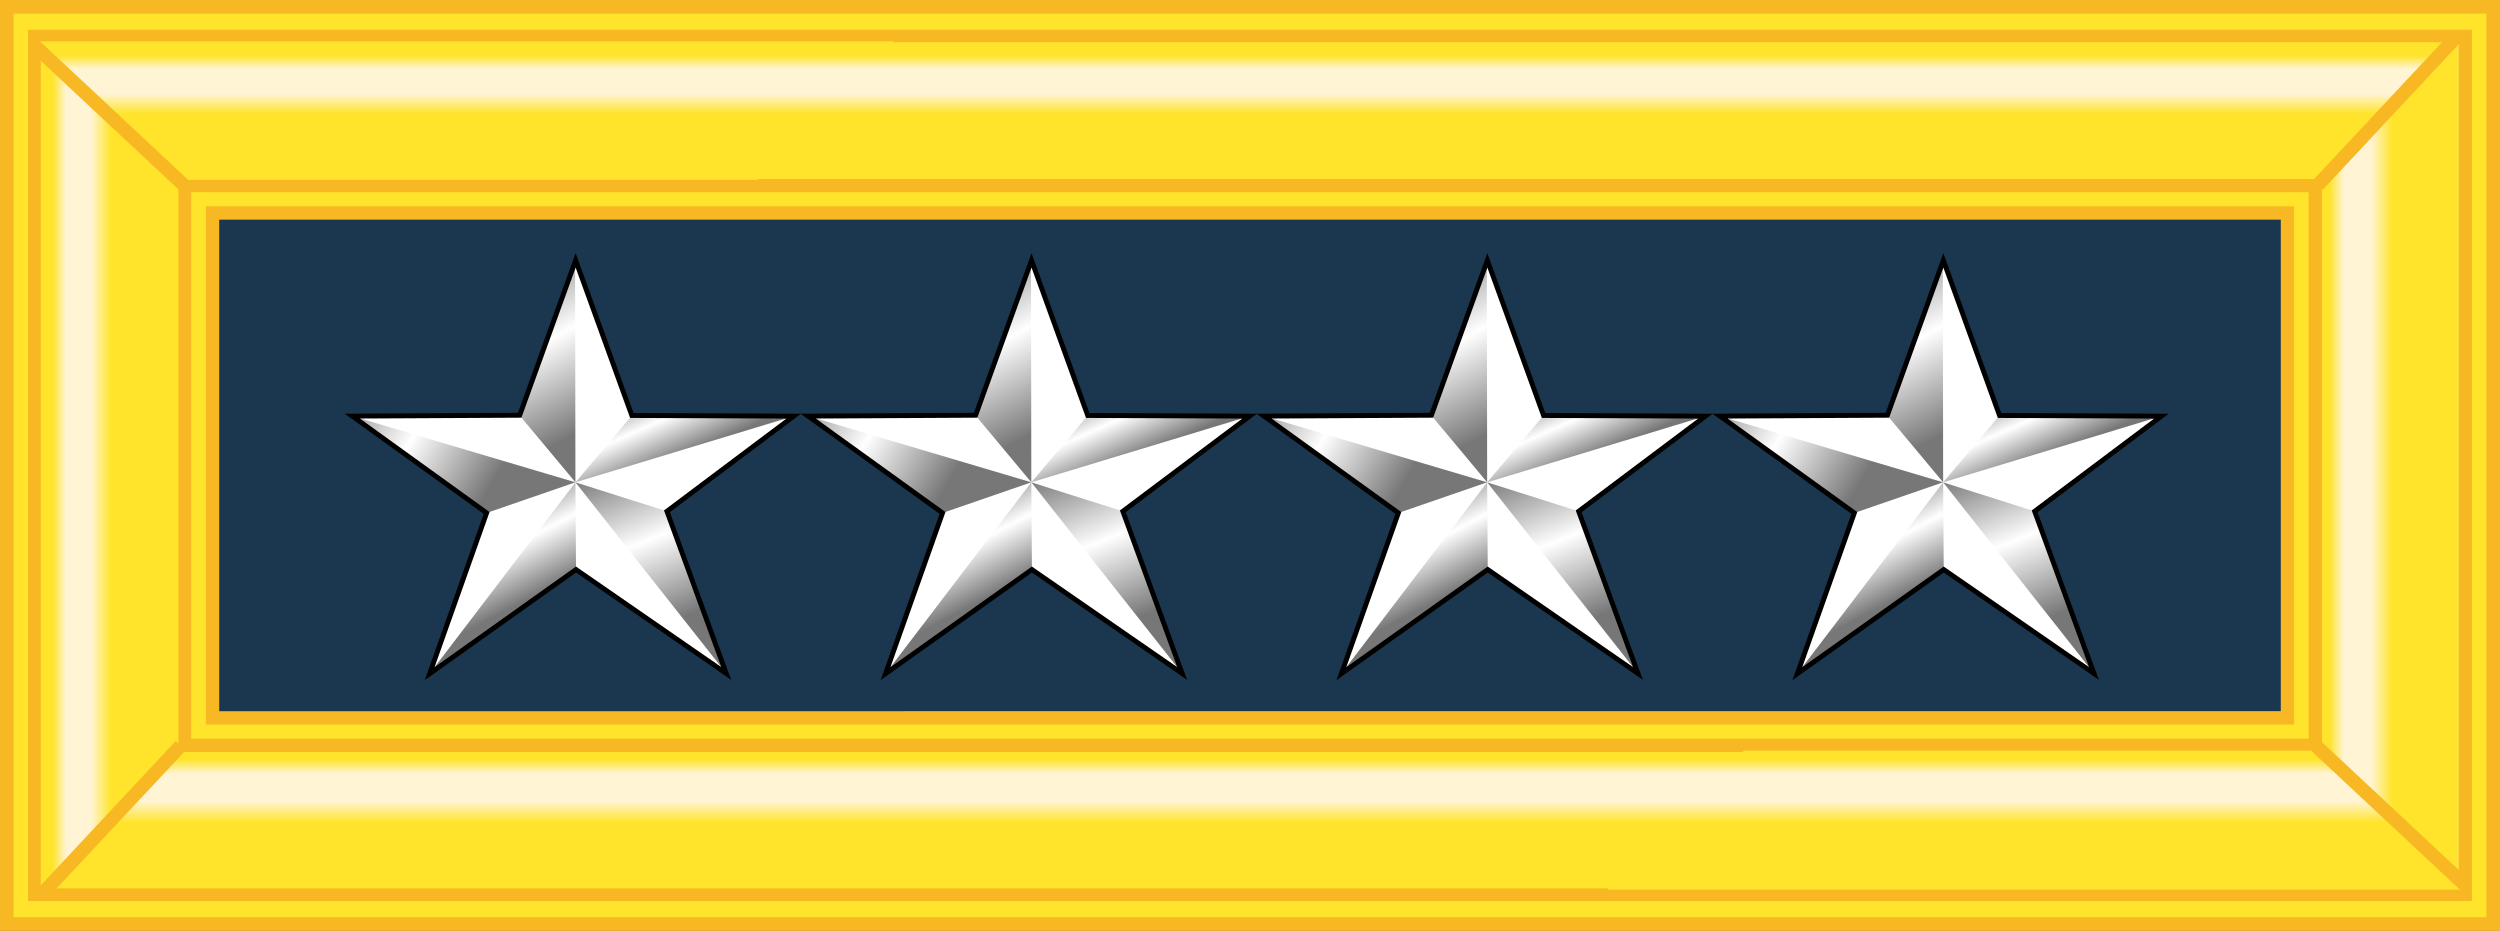 <svg xmlns="http://www.w3.org/2000/svg" xmlns:xlink="http://www.w3.org/1999/xlink" width="183.269" height="68.236"><rect width="100%" height="100%" fill="#808080" stroke="none"/><defs><linearGradient id="d"><stop style="stop-color:#ffe42b;stop-opacity:1" offset="0"/><stop style="stop-color:#ffe42b;stop-opacity:1" offset=".095"/><stop style="stop-color:#fff4d4;stop-opacity:1" offset=".191"/><stop style="stop-color:#fff4d4;stop-opacity:1" offset=".374"/><stop style="stop-color:#ffe42b;stop-opacity:1" offset=".519"/><stop style="stop-color:#ffe42b;stop-opacity:1" offset="1"/></linearGradient><linearGradient id="c"><stop style="stop-color:#ffe42b;stop-opacity:1" offset="0"/><stop style="stop-color:#ffe42b;stop-opacity:1" offset=".095"/><stop style="stop-color:#fff4d4;stop-opacity:1" offset=".191"/><stop style="stop-color:#fff4d4;stop-opacity:1" offset=".374"/><stop style="stop-color:#ffe42b;stop-opacity:1" offset=".519"/><stop style="stop-color:#ffe42b;stop-opacity:1" offset="1"/></linearGradient><linearGradient id="b"><stop style="stop-color:#ffe42b;stop-opacity:1" offset="0"/><stop style="stop-color:#ffe42b;stop-opacity:1" offset=".095"/><stop style="stop-color:#fff4d4;stop-opacity:1" offset=".191"/><stop style="stop-color:#fff4d4;stop-opacity:1" offset=".374"/><stop style="stop-color:#ffe42b;stop-opacity:1" offset=".519"/><stop style="stop-color:#ffe42b;stop-opacity:1" offset="1"/></linearGradient><linearGradient id="a"><stop style="stop-color:#ffe42b;stop-opacity:1" offset="0"/><stop style="stop-color:#ffe42b;stop-opacity:1" offset=".095"/><stop style="stop-color:#fff4d4;stop-opacity:1" offset=".191"/><stop style="stop-color:#fff4d4;stop-opacity:1" offset=".374"/><stop style="stop-color:#ffe42b;stop-opacity:1" offset=".519"/><stop style="stop-color:#ffe42b;stop-opacity:1" offset="1"/></linearGradient><linearGradient x1="169.104" y1="-35.985" x2="181.108" y2="-35.985" id="i" xlink:href="#a" gradientUnits="userSpaceOnUse" gradientTransform="matrix(0 .909 -1.006 0 -2.35 -99.08)" spreadMethod="pad"/><linearGradient x1="180.613" y1="-35.941" x2="169.599" y2="-35.941" id="h" xlink:href="#b" gradientUnits="userSpaceOnUse" gradientTransform="matrix(-.917 0 0 -1.006 168.527 -2.042)" spreadMethod="pad"/><linearGradient x1="180.613" y1="-35.941" x2="169.599" y2="-35.941" id="g" xlink:href="#c" gradientUnits="userSpaceOnUse" gradientTransform="matrix(0 -.909 1.006 0 185.504 167.311)" spreadMethod="pad"/><linearGradient x1="169.104" y1="-35.985" x2="181.108" y2="-35.985" id="f" xlink:href="#d" gradientUnits="userSpaceOnUse" gradientTransform="matrix(.909 0 0 1.006 16.016 70.253)" spreadMethod="pad"/><linearGradient x1="403.282" y1="433.531" x2="428.91" y2="497.435" id="C" xlink:href="#e" gradientUnits="userSpaceOnUse" gradientTransform="translate(850.487 -1175.353) scale(3.403)"/><linearGradient x1="412.399" y1="402.397" x2="426.533" y2="433.863" id="B" xlink:href="#e" gradientUnits="userSpaceOnUse" gradientTransform="translate(850.487 -1175.353) scale(3.403)"/><linearGradient x1="299.143" y1="428.989" x2="376.453" y2="414.415" id="A" xlink:href="#e" gradientUnits="userSpaceOnUse" gradientTransform="scale(3.403) rotate(73.471 754.575 431.928)"/><linearGradient x1="289.355" y1="417.233" x2="352.908" y2="456.477" id="z" xlink:href="#e" gradientUnits="userSpaceOnUse" gradientTransform="translate(850.487 -1175.353) scale(3.403)"/><linearGradient x1="394.783" y1="476.928" x2="374.454" y2="437.142" id="y" xlink:href="#e" gradientUnits="userSpaceOnUse" gradientTransform="translate(850.487 -1175.353) scale(3.403)"/><linearGradient x1="403.282" y1="433.531" x2="428.91" y2="497.435" id="x" xlink:href="#e" gradientUnits="userSpaceOnUse" gradientTransform="translate(219.787 -1175.353) scale(3.403)"/><linearGradient x1="412.399" y1="402.397" x2="426.533" y2="433.863" id="w" xlink:href="#e" gradientUnits="userSpaceOnUse" gradientTransform="translate(219.787 -1175.353) scale(3.403)"/><linearGradient x1="299.143" y1="428.989" x2="376.453" y2="414.415" id="v" xlink:href="#e" gradientUnits="userSpaceOnUse" gradientTransform="scale(3.403) rotate(73.471 661.911 307.771)"/><linearGradient x1="289.355" y1="417.233" x2="352.908" y2="456.477" id="u" xlink:href="#e" gradientUnits="userSpaceOnUse" gradientTransform="translate(219.787 -1175.353) scale(3.403)"/><linearGradient x1="394.783" y1="476.928" x2="374.454" y2="437.142" id="t" xlink:href="#e" gradientUnits="userSpaceOnUse" gradientTransform="translate(219.787 -1175.353) scale(3.403)"/><linearGradient x1="403.282" y1="433.531" x2="428.91" y2="497.435" id="s" xlink:href="#e" gradientUnits="userSpaceOnUse" gradientTransform="translate(-410.708 -1175.353) scale(3.403)"/><linearGradient x1="412.399" y1="402.397" x2="426.533" y2="433.863" id="r" xlink:href="#e" gradientUnits="userSpaceOnUse" gradientTransform="translate(-410.708 -1175.353) scale(3.403)"/><linearGradient x1="299.143" y1="428.989" x2="376.453" y2="414.415" id="q" xlink:href="#e" gradientUnits="userSpaceOnUse" gradientTransform="scale(3.403) rotate(73.471 569.278 183.655)"/><linearGradient x1="289.355" y1="417.233" x2="352.908" y2="456.477" id="p" xlink:href="#e" gradientUnits="userSpaceOnUse" gradientTransform="translate(-410.708 -1175.353) scale(3.403)"/><linearGradient x1="394.783" y1="476.928" x2="374.454" y2="437.142" id="o" xlink:href="#e" gradientUnits="userSpaceOnUse" gradientTransform="translate(-410.708 -1175.353) scale(3.403)"/><linearGradient x1="403.282" y1="433.531" x2="428.91" y2="497.435" id="n" xlink:href="#e" gradientUnits="userSpaceOnUse" gradientTransform="translate(-1041.285 -1175.353) scale(3.403)"/><linearGradient x1="412.399" y1="402.397" x2="426.533" y2="433.863" id="m" xlink:href="#e" gradientUnits="userSpaceOnUse" gradientTransform="translate(-1041.285 -1175.353) scale(3.403)"/><linearGradient x1="299.143" y1="428.989" x2="376.453" y2="414.415" id="l" xlink:href="#e" gradientUnits="userSpaceOnUse" gradientTransform="scale(3.403) rotate(73.471 476.632 59.523)"/><linearGradient x1="289.355" y1="417.233" x2="352.908" y2="456.477" id="k" xlink:href="#e" gradientUnits="userSpaceOnUse" gradientTransform="translate(-1041.285 -1175.353) scale(3.403)"/><linearGradient x1="394.783" y1="476.928" x2="374.454" y2="437.142" id="j" xlink:href="#e" gradientUnits="userSpaceOnUse" gradientTransform="translate(-1041.285 -1175.353) scale(3.403)"/><linearGradient id="e"><stop style="stop-color:#777;stop-opacity:1" offset="0"/><stop style="stop-color:#fff;stop-opacity:1" offset=".5"/><stop style="stop-color:#777;stop-opacity:1" offset="1"/></linearGradient></defs><path style="fill:#ffe42b;fill-opacity:1;fill-rule:evenodd;stroke:#f8b823;stroke-width:1;stroke-linecap:round;stroke-linejoin:miter;stroke-miterlimit:4;stroke-opacity:1;stroke-dasharray:none;stroke-dashoffset:0" d="M.5.5h182.269v67.236H.5z"/><path d="M2.554 2.682v62.875H180.71V2.682H2.554zm10.969 10.906H169.74v41.063H13.523V13.588z" style="fill:#fff;fill-opacity:1;fill-rule:evenodd;stroke:#f8b823;stroke-width:1;stroke-linecap:round;stroke-linejoin:miter;stroke-miterlimit:4;stroke-opacity:1;stroke-dasharray:none;stroke-dashoffset:0"/><path d="M170.215 13.114v42.017l10.014 9.883V3.154l-10.014 9.96z" style="fill:url(#f);fill-opacity:1;stroke:none"/><path d="m2.875 3.031 10.094 10.156H55.53l.063-.062h114.781l9.875-10.031H65.469l.062-.063H2.875z" style="fill:url(#g);fill-opacity:1;stroke:none"/><path d="M180.058 2.71 169.91 13.567" style="fill:#f8b823;fill-opacity:1;stroke:#f8b823;stroke-width:1px;stroke-linecap:butt;stroke-linejoin:miter;stroke-opacity:1"/><path d="M13.08 55.097V13.08L2.987 3.198v61.859l10.095-9.96z" style="fill:url(#h);fill-opacity:1;stroke:none"/><path d="m2.597 3.405 10.859 10.147" style="fill:#f8b823;fill-opacity:1;stroke:#f8b823;stroke-width:1px;stroke-linecap:butt;stroke-linejoin:miter;stroke-opacity:1"/><path d="m127.844 55.031-.094.094H12.781l-9.906 10h115.063l-.094.094h62.75L170.469 55.03h-42.625z" style="fill:url(#i);fill-opacity:1;stroke:none"/><path d="m3.097 65.522 10.147-10.86" style="fill:#f8b823;fill-opacity:1;stroke:#f8b823;stroke-width:1px;stroke-linecap:butt;stroke-linejoin:miter;stroke-opacity:1"/><path d="M180.851 65.025 169.77 54.67" style="fill:#f8b823;fill-opacity:1;stroke:#f8b823;stroke-width:1;stroke-linecap:butt;stroke-linejoin:miter;stroke-miterlimit:4;stroke-opacity:1;stroke-dasharray:none"/><path style="fill:#1a374f;fill-opacity:1;fill-rule:evenodd;stroke:#f8b823;stroke-width:.978;stroke-linecap:round;stroke-linejoin:miter;stroke-miterlimit:4;stroke-opacity:1;stroke-dasharray:none;stroke-dashoffset:0" d="M15.581 15.612h152.107v37.011H15.581z"/><path d="M236.97 219.69 314.326 5.475l77.737 214.562 223.961.868-175.412 131.656 82.071 224.316-207.823-143.73-202.423 143.948 78.782-222.239L5.403 220.9l231.567-1.21z" style="fill:#fff;fill-opacity:1;fill-rule:evenodd;stroke:none" transform="matrix(.053 0 0 .053 25.539 18.796)"/><path d="m314.86 433.147-202.423 143.95 201.607-264.618.816 120.668z" style="fill:url(#j);fill-opacity:1;fill-rule:evenodd;stroke:none" transform="matrix(.053 0 0 .053 25.539 18.796)"/><path d="m314.033 312.466-122.814 42.391L5.403 220.9l308.63 91.567z" style="fill:url(#k);fill-opacity:1;fill-rule:evenodd;stroke:none" transform="matrix(.053 0 0 .053 25.539 18.796)"/><path d="m314.035 312.494-77.706-93.13 77.26-211.78.446 304.91z" style="fill:url(#l);fill-opacity:1;fill-rule:evenodd;stroke:none" transform="matrix(.053 0 0 .053 25.539 18.796)"/><path d="m392.063 220.038 223.961.868-301.974 91.585 78.013-92.453z" style="fill:url(#m);fill-opacity:1;fill-rule:evenodd;stroke:none" transform="matrix(.053 0 0 .053 25.539 18.796)"/><path d="m440.612 352.562 82.071 224.316-208.634-264.37 126.563 40.054z" style="fill:url(#n);fill-opacity:1;fill-rule:evenodd;stroke:none" transform="matrix(.053 0 0 .053 25.539 18.796)"/><path d="M236.97 219.69 314.326 5.475l77.737 214.562 223.961.868-175.412 131.656 82.071 224.316-207.823-143.73-202.423 143.948 78.782-222.239L5.403 220.9l231.567-1.21z" style="fill:none;stroke:#000;stroke-width:6.806;stroke-linecap:butt;stroke-linejoin:miter;stroke-miterlimit:4;stroke-opacity:1;stroke-dasharray:none" transform="matrix(.053 0 0 .053 25.539 18.796)"/><path d="M867.547 219.69 944.903 5.475l77.737 214.562 223.961.868-175.412 131.656 82.071 224.316-207.823-143.73-202.423 143.948 78.782-222.239L635.98 220.9l231.567-1.21z" style="fill:#fff;fill-opacity:1;fill-rule:evenodd;stroke:none" transform="matrix(.053 0 0 .053 25.539 18.796)"/><path d="m945.437 433.147-202.423 143.95 201.607-264.618.816 120.668z" style="fill:url(#o);fill-opacity:1;fill-rule:evenodd;stroke:none" transform="matrix(.053 0 0 .053 25.539 18.796)"/><path d="m944.61 312.466-122.814 42.391L635.98 220.9l308.63 91.567z" style="fill:url(#p);fill-opacity:1;fill-rule:evenodd;stroke:none" transform="matrix(.053 0 0 .053 25.539 18.796)"/><path d="m944.612 312.494-77.706-93.13 77.26-211.78.446 304.91z" style="fill:url(#q);fill-opacity:1;fill-rule:evenodd;stroke:none" transform="matrix(.053 0 0 .053 25.539 18.796)"/><path d="m1022.64 220.038 223.961.868-301.974 91.585 78.013-92.453z" style="fill:url(#r);fill-opacity:1;fill-rule:evenodd;stroke:none" transform="matrix(.053 0 0 .053 25.539 18.796)"/><path d="m1071.189 352.562 82.071 224.316-208.634-264.37 126.563 40.054z" style="fill:url(#s);fill-opacity:1;fill-rule:evenodd;stroke:none" transform="matrix(.053 0 0 .053 25.539 18.796)"/><path d="M867.547 219.69 944.903 5.475l77.737 214.562 223.961.868-175.412 131.656 82.071 224.316-207.823-143.73-202.423 143.948 78.782-222.239L635.98 220.9l231.567-1.21z" style="fill:none;stroke:#000;stroke-width:6.806;stroke-linecap:butt;stroke-linejoin:miter;stroke-miterlimit:4;stroke-opacity:1;stroke-dasharray:none" transform="matrix(.053 0 0 .053 25.539 18.796)"/><path d="m1498.042 219.69 77.356-214.214 77.737 214.562 223.961.868-175.412 131.656 82.071 224.316-207.823-143.73-202.422 143.948 78.781-222.239L1266.475 220.9l231.567-1.21z" style="fill:#fff;fill-opacity:1;fill-rule:evenodd;stroke:none" transform="matrix(.053 0 0 .053 25.539 18.796)"/><path d="m1575.932 433.147-202.423 143.95 201.607-264.618.816 120.668z" style="fill:url(#t);fill-opacity:1;fill-rule:evenodd;stroke:none" transform="matrix(.053 0 0 .053 25.539 18.796)"/><path d="m1575.105 312.466-122.814 42.391L1266.475 220.9l308.63 91.567z" style="fill:url(#u);fill-opacity:1;fill-rule:evenodd;stroke:none" transform="matrix(.053 0 0 .053 25.539 18.796)"/><path d="m1575.107 312.494-77.707-93.13 77.261-211.78.446 304.91z" style="fill:url(#v);fill-opacity:1;fill-rule:evenodd;stroke:none" transform="matrix(.053 0 0 .053 25.539 18.796)"/><path d="m1653.135 220.038 223.961.868-301.974 91.585 78.013-92.453z" style="fill:url(#w);fill-opacity:1;fill-rule:evenodd;stroke:none" transform="matrix(.053 0 0 .053 25.539 18.796)"/><path d="m1701.684 352.562 82.071 224.316-208.634-264.37 126.563 40.054z" style="fill:url(#x);fill-opacity:1;fill-rule:evenodd;stroke:none" transform="matrix(.053 0 0 .053 25.539 18.796)"/><path d="m1498.042 219.69 77.356-214.214 77.737 214.562 223.961.868-175.412 131.656 82.071 224.316-207.823-143.73-202.422 143.948 78.781-222.239L1266.475 220.9l231.567-1.21z" style="fill:none;stroke:#000;stroke-width:6.806;stroke-linecap:butt;stroke-linejoin:miter;stroke-miterlimit:4;stroke-opacity:1;stroke-dasharray:none" transform="matrix(.053 0 0 .053 25.539 18.796)"/><path d="m2128.742 219.69 77.356-214.214 77.737 214.562 223.961.868-175.412 131.656 82.071 224.316-207.823-143.73-202.423 143.948 78.782-222.239L1897.175 220.9l231.567-1.21z" style="fill:#fff;fill-opacity:1;fill-rule:evenodd;stroke:none" transform="matrix(.053 0 0 .053 25.539 18.796)"/><path d="m2206.632 433.147-202.422 143.95 201.607-264.618.815 120.668z" style="fill:url(#y);fill-opacity:1;fill-rule:evenodd;stroke:none" transform="matrix(.053 0 0 .053 25.539 18.796)"/><path d="m2205.805 312.466-122.814 42.391L1897.175 220.9l308.63 91.567z" style="fill:url(#z);fill-opacity:1;fill-rule:evenodd;stroke:none" transform="matrix(.053 0 0 .053 25.539 18.796)"/><path d="m2205.807 312.494-77.707-93.13 77.261-211.78.446 304.91z" style="fill:url(#A);fill-opacity:1;fill-rule:evenodd;stroke:none" transform="matrix(.053 0 0 .053 25.539 18.796)"/><path d="m2283.835 220.038 223.961.868-301.974 91.585 78.013-92.453z" style="fill:url(#B);fill-opacity:1;fill-rule:evenodd;stroke:none" transform="matrix(.053 0 0 .053 25.539 18.796)"/><path d="m2332.384 352.562 82.071 224.316-208.634-264.37 126.563 40.054z" style="fill:url(#C);fill-opacity:1;fill-rule:evenodd;stroke:none" transform="matrix(.053 0 0 .053 25.539 18.796)"/><path d="m2128.742 219.69 77.356-214.214 77.737 214.562 223.961.868-175.412 131.656 82.071 224.316-207.823-143.73-202.423 143.948 78.782-222.239L1897.175 220.9l231.567-1.21z" style="fill:none;stroke:#000;stroke-width:6.806;stroke-linecap:butt;stroke-linejoin:miter;stroke-miterlimit:4;stroke-opacity:1;stroke-dasharray:none" transform="matrix(.053 0 0 .053 25.539 18.796)"/></svg>